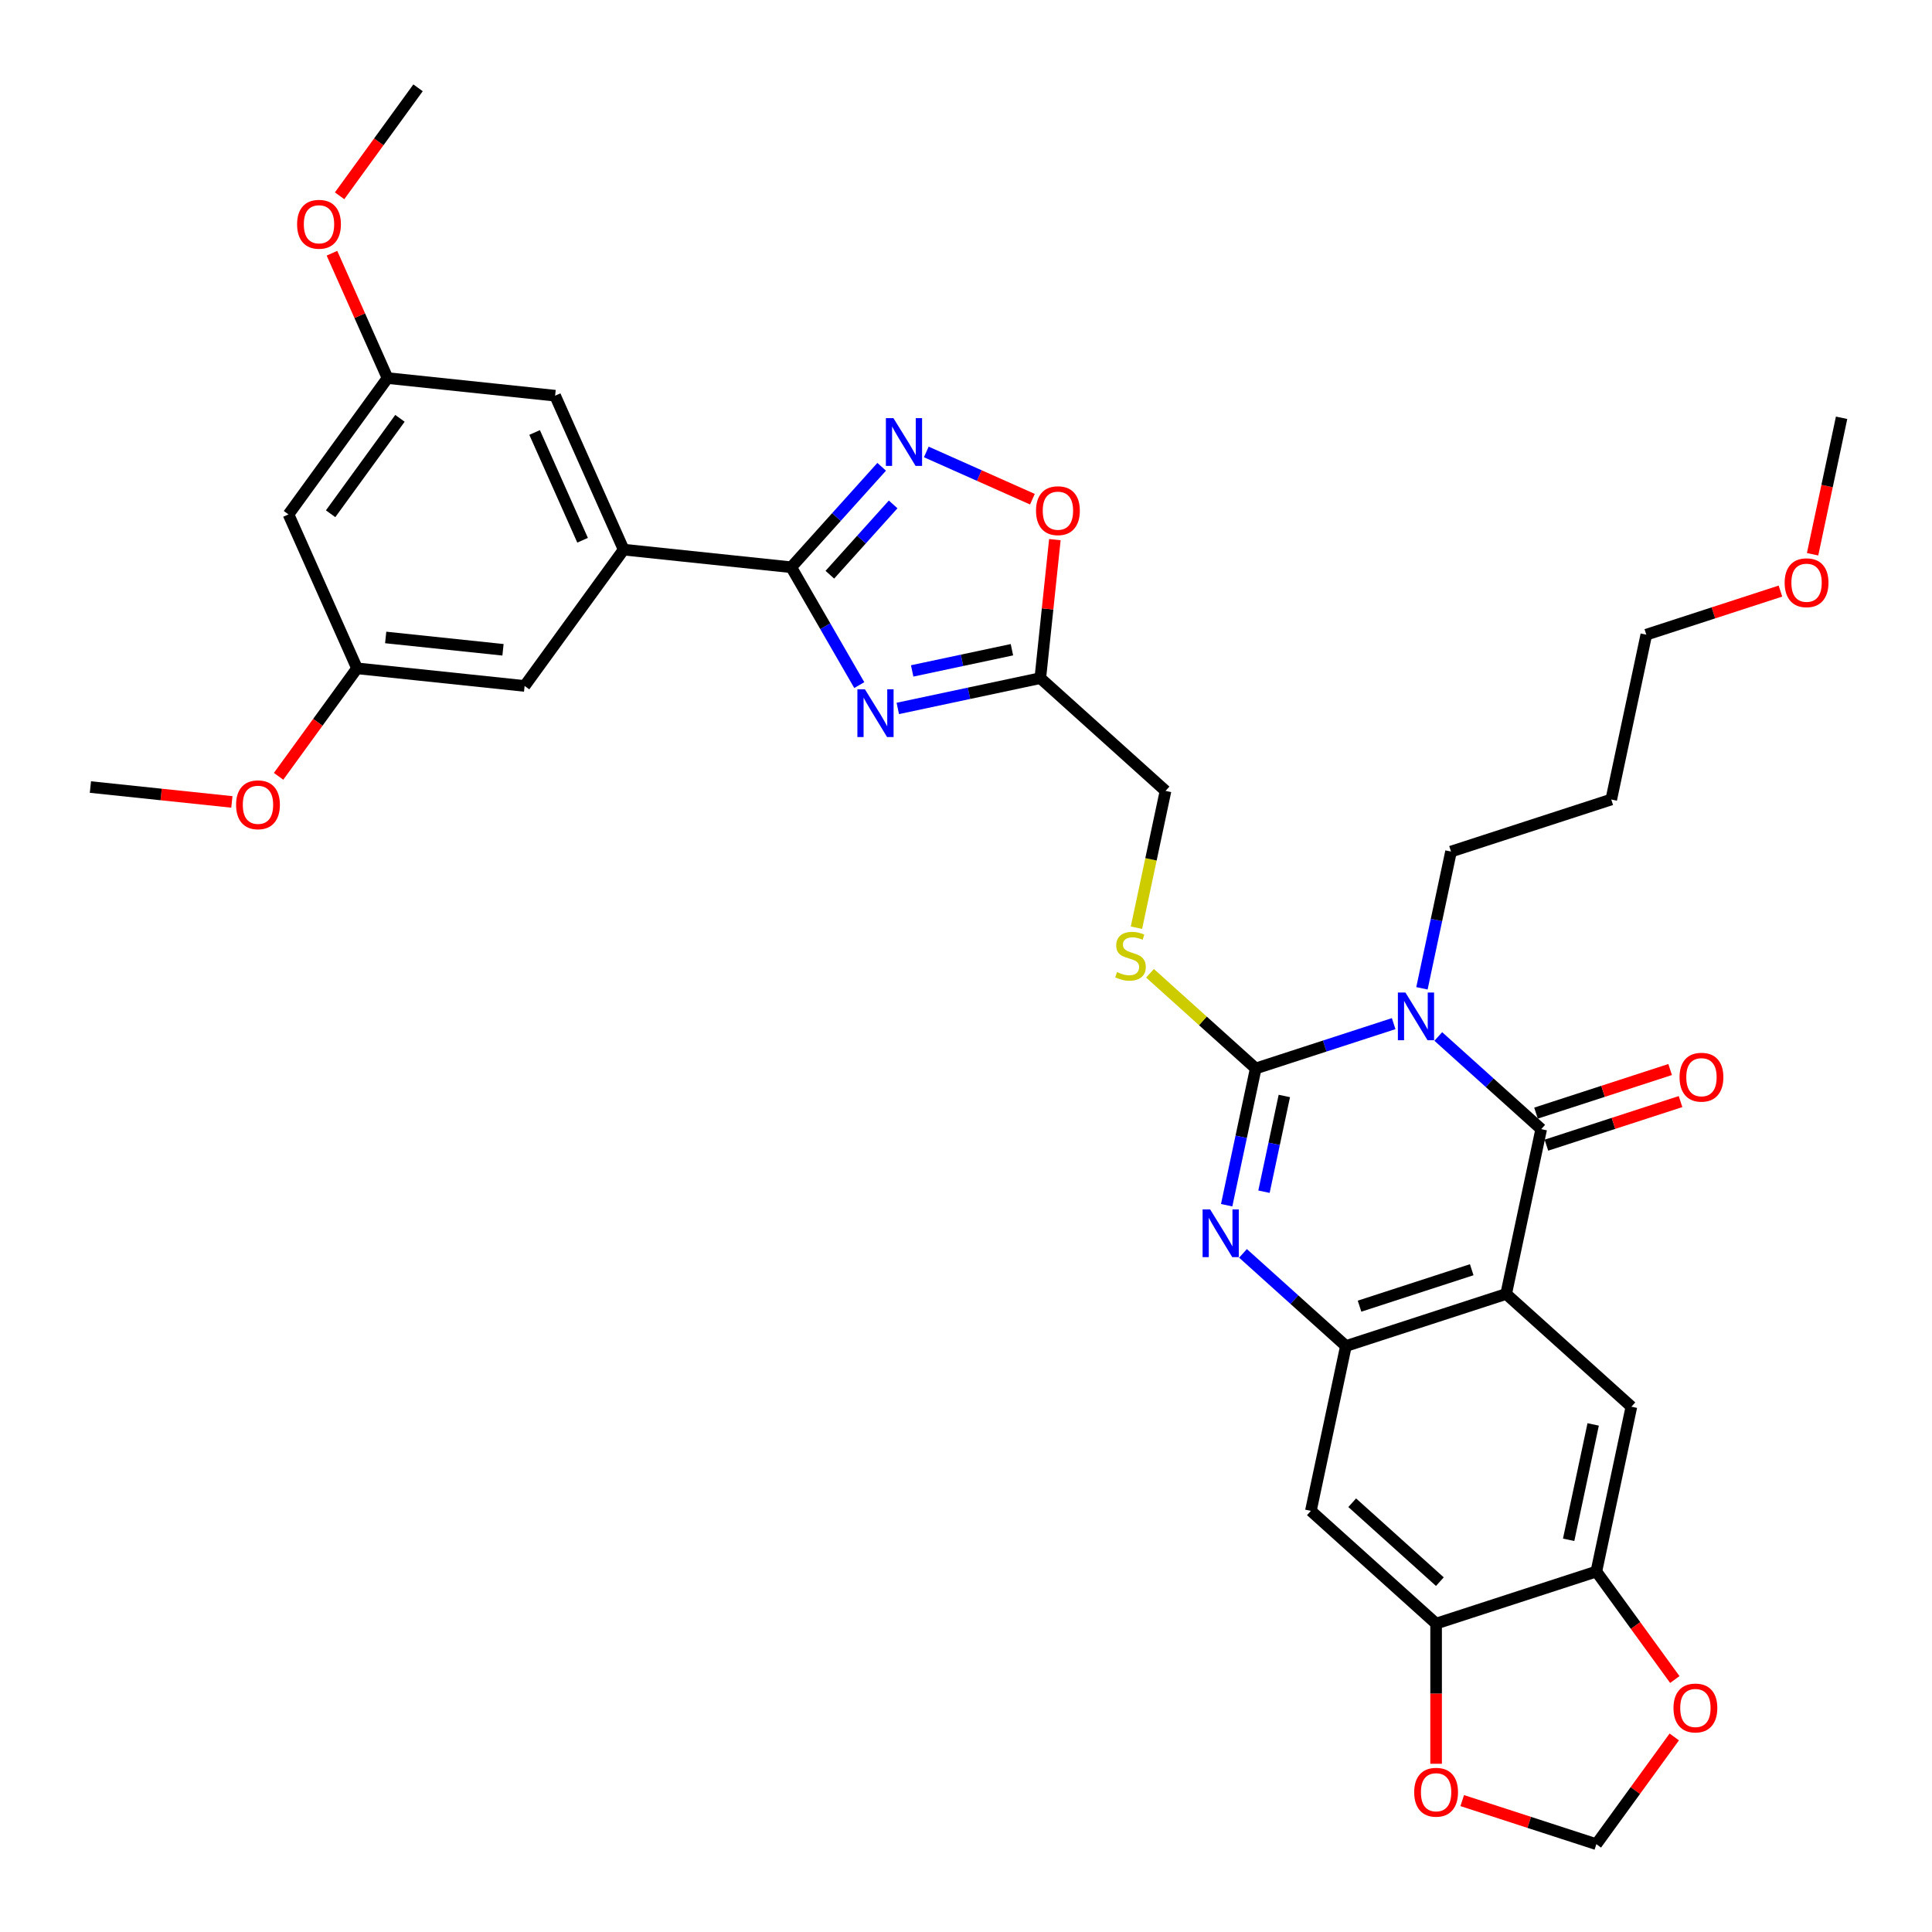 <?xml version='1.0' encoding='iso-8859-1'?>
<svg version='1.1' baseProfile='full'
              xmlns='http://www.w3.org/2000/svg'
                      xmlns:rdkit='http://www.rdkit.org/xml'
                      xmlns:xlink='http://www.w3.org/1999/xlink'
                  xml:space='preserve'
width='1000px' height='1000px' viewBox='0 0 1000 1000'>
<!-- END OF HEADER -->
<rect style='opacity:1.0;fill:#FFFFFF;stroke:none' width='1000' height='1000' x='0' y='0'> </rect>
<path class='bond-0' d='M 721.361,529.834 L 685.661,541.433' style='fill:none;fill-rule:evenodd;stroke:#0000FF;stroke-width:6px;stroke-linecap:butt;stroke-linejoin:miter;stroke-opacity:1' />
<path class='bond-0' d='M 685.661,541.433 L 649.96,553.033' style='fill:none;fill-rule:evenodd;stroke:#000000;stroke-width:6px;stroke-linecap:butt;stroke-linejoin:miter;stroke-opacity:1' />
<path class='bond-1' d='M 744.456,536.479 L 771.09,560.46' style='fill:none;fill-rule:evenodd;stroke:#0000FF;stroke-width:6px;stroke-linecap:butt;stroke-linejoin:miter;stroke-opacity:1' />
<path class='bond-1' d='M 771.09,560.46 L 797.724,584.441' style='fill:none;fill-rule:evenodd;stroke:#000000;stroke-width:6px;stroke-linecap:butt;stroke-linejoin:miter;stroke-opacity:1' />
<path class='bond-26' d='M 735.997,511.551 L 743.52,476.161' style='fill:none;fill-rule:evenodd;stroke:#0000FF;stroke-width:6px;stroke-linecap:butt;stroke-linejoin:miter;stroke-opacity:1' />
<path class='bond-26' d='M 743.52,476.161 L 751.042,440.77' style='fill:none;fill-rule:evenodd;stroke:#000000;stroke-width:6px;stroke-linecap:butt;stroke-linejoin:miter;stroke-opacity:1' />
<path class='bond-3' d='M 649.96,553.033 L 642.437,588.424' style='fill:none;fill-rule:evenodd;stroke:#000000;stroke-width:6px;stroke-linecap:butt;stroke-linejoin:miter;stroke-opacity:1' />
<path class='bond-3' d='M 642.437,588.424 L 634.915,623.814' style='fill:none;fill-rule:evenodd;stroke:#0000FF;stroke-width:6px;stroke-linecap:butt;stroke-linejoin:miter;stroke-opacity:1' />
<path class='bond-3' d='M 664.765,567.277 L 659.5,592.051' style='fill:none;fill-rule:evenodd;stroke:#000000;stroke-width:6px;stroke-linecap:butt;stroke-linejoin:miter;stroke-opacity:1' />
<path class='bond-3' d='M 659.5,592.051 L 654.234,616.824' style='fill:none;fill-rule:evenodd;stroke:#0000FF;stroke-width:6px;stroke-linecap:butt;stroke-linejoin:miter;stroke-opacity:1' />
<path class='bond-15' d='M 649.96,553.033 L 622.602,528.4' style='fill:none;fill-rule:evenodd;stroke:#000000;stroke-width:6px;stroke-linecap:butt;stroke-linejoin:miter;stroke-opacity:1' />
<path class='bond-15' d='M 622.602,528.4 L 595.244,503.767' style='fill:none;fill-rule:evenodd;stroke:#CCCC00;stroke-width:6px;stroke-linecap:butt;stroke-linejoin:miter;stroke-opacity:1' />
<path class='bond-2' d='M 797.724,584.441 L 779.59,669.753' style='fill:none;fill-rule:evenodd;stroke:#000000;stroke-width:6px;stroke-linecap:butt;stroke-linejoin:miter;stroke-opacity:1' />
<path class='bond-16' d='M 800.419,592.736 L 835.134,581.457' style='fill:none;fill-rule:evenodd;stroke:#000000;stroke-width:6px;stroke-linecap:butt;stroke-linejoin:miter;stroke-opacity:1' />
<path class='bond-16' d='M 835.134,581.457 L 869.849,570.177' style='fill:none;fill-rule:evenodd;stroke:#FF0000;stroke-width:6px;stroke-linecap:butt;stroke-linejoin:miter;stroke-opacity:1' />
<path class='bond-16' d='M 795.029,576.147 L 829.744,564.867' style='fill:none;fill-rule:evenodd;stroke:#000000;stroke-width:6px;stroke-linecap:butt;stroke-linejoin:miter;stroke-opacity:1' />
<path class='bond-16' d='M 829.744,564.867 L 864.459,553.587' style='fill:none;fill-rule:evenodd;stroke:#FF0000;stroke-width:6px;stroke-linecap:butt;stroke-linejoin:miter;stroke-opacity:1' />
<path class='bond-5' d='M 779.59,669.753 L 696.642,696.705' style='fill:none;fill-rule:evenodd;stroke:#000000;stroke-width:6px;stroke-linecap:butt;stroke-linejoin:miter;stroke-opacity:1' />
<path class='bond-5' d='M 761.758,657.206 L 703.694,676.072' style='fill:none;fill-rule:evenodd;stroke:#000000;stroke-width:6px;stroke-linecap:butt;stroke-linejoin:miter;stroke-opacity:1' />
<path class='bond-9' d='M 779.59,669.753 L 844.406,728.113' style='fill:none;fill-rule:evenodd;stroke:#000000;stroke-width:6px;stroke-linecap:butt;stroke-linejoin:miter;stroke-opacity:1' />
<path class='bond-35' d='M 643.374,648.742 L 670.008,672.724' style='fill:none;fill-rule:evenodd;stroke:#0000FF;stroke-width:6px;stroke-linecap:butt;stroke-linejoin:miter;stroke-opacity:1' />
<path class='bond-35' d='M 670.008,672.724 L 696.642,696.705' style='fill:none;fill-rule:evenodd;stroke:#000000;stroke-width:6px;stroke-linecap:butt;stroke-linejoin:miter;stroke-opacity:1' />
<path class='bond-4' d='M 464.699,366.681 L 501.581,358.841' style='fill:none;fill-rule:evenodd;stroke:#0000FF;stroke-width:6px;stroke-linecap:butt;stroke-linejoin:miter;stroke-opacity:1' />
<path class='bond-4' d='M 501.581,358.841 L 538.463,351.002' style='fill:none;fill-rule:evenodd;stroke:#000000;stroke-width:6px;stroke-linecap:butt;stroke-linejoin:miter;stroke-opacity:1' />
<path class='bond-4' d='M 472.137,347.267 L 497.954,341.779' style='fill:none;fill-rule:evenodd;stroke:#0000FF;stroke-width:6px;stroke-linecap:butt;stroke-linejoin:miter;stroke-opacity:1' />
<path class='bond-4' d='M 497.954,341.779 L 523.772,336.291' style='fill:none;fill-rule:evenodd;stroke:#000000;stroke-width:6px;stroke-linecap:butt;stroke-linejoin:miter;stroke-opacity:1' />
<path class='bond-6' d='M 444.762,354.605 L 427.152,324.104' style='fill:none;fill-rule:evenodd;stroke:#0000FF;stroke-width:6px;stroke-linecap:butt;stroke-linejoin:miter;stroke-opacity:1' />
<path class='bond-6' d='M 427.152,324.104 L 409.543,293.603' style='fill:none;fill-rule:evenodd;stroke:#000000;stroke-width:6px;stroke-linecap:butt;stroke-linejoin:miter;stroke-opacity:1' />
<path class='bond-11' d='M 696.642,696.705 L 678.508,782.016' style='fill:none;fill-rule:evenodd;stroke:#000000;stroke-width:6px;stroke-linecap:butt;stroke-linejoin:miter;stroke-opacity:1' />
<path class='bond-12' d='M 409.543,293.603 L 322.803,284.486' style='fill:none;fill-rule:evenodd;stroke:#000000;stroke-width:6px;stroke-linecap:butt;stroke-linejoin:miter;stroke-opacity:1' />
<path class='bond-38' d='M 409.543,293.603 L 432.949,267.608' style='fill:none;fill-rule:evenodd;stroke:#000000;stroke-width:6px;stroke-linecap:butt;stroke-linejoin:miter;stroke-opacity:1' />
<path class='bond-38' d='M 432.949,267.608 L 456.355,241.612' style='fill:none;fill-rule:evenodd;stroke:#0000FF;stroke-width:6px;stroke-linecap:butt;stroke-linejoin:miter;stroke-opacity:1' />
<path class='bond-38' d='M 429.528,297.476 L 445.912,279.28' style='fill:none;fill-rule:evenodd;stroke:#000000;stroke-width:6px;stroke-linecap:butt;stroke-linejoin:miter;stroke-opacity:1' />
<path class='bond-38' d='M 445.912,279.28 L 462.296,261.083' style='fill:none;fill-rule:evenodd;stroke:#0000FF;stroke-width:6px;stroke-linecap:butt;stroke-linejoin:miter;stroke-opacity:1' />
<path class='bond-7' d='M 479.45,233.929 L 506.914,246.156' style='fill:none;fill-rule:evenodd;stroke:#0000FF;stroke-width:6px;stroke-linecap:butt;stroke-linejoin:miter;stroke-opacity:1' />
<path class='bond-7' d='M 506.914,246.156 L 534.377,258.384' style='fill:none;fill-rule:evenodd;stroke:#FF0000;stroke-width:6px;stroke-linecap:butt;stroke-linejoin:miter;stroke-opacity:1' />
<path class='bond-8' d='M 538.463,351.002 L 603.278,409.362' style='fill:none;fill-rule:evenodd;stroke:#000000;stroke-width:6px;stroke-linecap:butt;stroke-linejoin:miter;stroke-opacity:1' />
<path class='bond-10' d='M 538.463,351.002 L 542.23,315.159' style='fill:none;fill-rule:evenodd;stroke:#000000;stroke-width:6px;stroke-linecap:butt;stroke-linejoin:miter;stroke-opacity:1' />
<path class='bond-10' d='M 542.23,315.159 L 545.997,279.316' style='fill:none;fill-rule:evenodd;stroke:#FF0000;stroke-width:6px;stroke-linecap:butt;stroke-linejoin:miter;stroke-opacity:1' />
<path class='bond-13' d='M 844.406,728.113 L 826.272,813.425' style='fill:none;fill-rule:evenodd;stroke:#000000;stroke-width:6px;stroke-linecap:butt;stroke-linejoin:miter;stroke-opacity:1' />
<path class='bond-13' d='M 824.623,737.283 L 811.93,797.001' style='fill:none;fill-rule:evenodd;stroke:#000000;stroke-width:6px;stroke-linecap:butt;stroke-linejoin:miter;stroke-opacity:1' />
<path class='bond-14' d='M 678.508,782.016 L 743.323,840.376' style='fill:none;fill-rule:evenodd;stroke:#000000;stroke-width:6px;stroke-linecap:butt;stroke-linejoin:miter;stroke-opacity:1' />
<path class='bond-14' d='M 699.902,777.807 L 745.273,818.659' style='fill:none;fill-rule:evenodd;stroke:#000000;stroke-width:6px;stroke-linecap:butt;stroke-linejoin:miter;stroke-opacity:1' />
<path class='bond-19' d='M 322.803,284.486 L 287.328,204.809' style='fill:none;fill-rule:evenodd;stroke:#000000;stroke-width:6px;stroke-linecap:butt;stroke-linejoin:miter;stroke-opacity:1' />
<path class='bond-19' d='M 301.546,279.629 L 276.714,223.855' style='fill:none;fill-rule:evenodd;stroke:#000000;stroke-width:6px;stroke-linecap:butt;stroke-linejoin:miter;stroke-opacity:1' />
<path class='bond-20' d='M 322.803,284.486 L 271.538,355.046' style='fill:none;fill-rule:evenodd;stroke:#000000;stroke-width:6px;stroke-linecap:butt;stroke-linejoin:miter;stroke-opacity:1' />
<path class='bond-17' d='M 826.272,813.425 L 846.576,841.37' style='fill:none;fill-rule:evenodd;stroke:#000000;stroke-width:6px;stroke-linecap:butt;stroke-linejoin:miter;stroke-opacity:1' />
<path class='bond-17' d='M 846.576,841.37 L 866.879,869.315' style='fill:none;fill-rule:evenodd;stroke:#FF0000;stroke-width:6px;stroke-linecap:butt;stroke-linejoin:miter;stroke-opacity:1' />
<path class='bond-36' d='M 826.272,813.425 L 743.323,840.376' style='fill:none;fill-rule:evenodd;stroke:#000000;stroke-width:6px;stroke-linecap:butt;stroke-linejoin:miter;stroke-opacity:1' />
<path class='bond-18' d='M 743.323,840.376 L 743.323,876.65' style='fill:none;fill-rule:evenodd;stroke:#000000;stroke-width:6px;stroke-linecap:butt;stroke-linejoin:miter;stroke-opacity:1' />
<path class='bond-18' d='M 743.323,876.65 L 743.323,912.924' style='fill:none;fill-rule:evenodd;stroke:#FF0000;stroke-width:6px;stroke-linecap:butt;stroke-linejoin:miter;stroke-opacity:1' />
<path class='bond-25' d='M 588.226,480.178 L 595.752,444.77' style='fill:none;fill-rule:evenodd;stroke:#CCCC00;stroke-width:6px;stroke-linecap:butt;stroke-linejoin:miter;stroke-opacity:1' />
<path class='bond-25' d='M 595.752,444.77 L 603.278,409.362' style='fill:none;fill-rule:evenodd;stroke:#000000;stroke-width:6px;stroke-linecap:butt;stroke-linejoin:miter;stroke-opacity:1' />
<path class='bond-21' d='M 866.6,899.039 L 846.436,926.792' style='fill:none;fill-rule:evenodd;stroke:#FF0000;stroke-width:6px;stroke-linecap:butt;stroke-linejoin:miter;stroke-opacity:1' />
<path class='bond-21' d='M 846.436,926.792 L 826.272,954.545' style='fill:none;fill-rule:evenodd;stroke:#000000;stroke-width:6px;stroke-linecap:butt;stroke-linejoin:miter;stroke-opacity:1' />
<path class='bond-37' d='M 756.842,931.986 L 791.557,943.266' style='fill:none;fill-rule:evenodd;stroke:#FF0000;stroke-width:6px;stroke-linecap:butt;stroke-linejoin:miter;stroke-opacity:1' />
<path class='bond-37' d='M 791.557,943.266 L 826.272,954.545' style='fill:none;fill-rule:evenodd;stroke:#000000;stroke-width:6px;stroke-linecap:butt;stroke-linejoin:miter;stroke-opacity:1' />
<path class='bond-24' d='M 287.328,204.809 L 200.589,195.692' style='fill:none;fill-rule:evenodd;stroke:#000000;stroke-width:6px;stroke-linecap:butt;stroke-linejoin:miter;stroke-opacity:1' />
<path class='bond-23' d='M 271.538,355.046 L 184.798,345.93' style='fill:none;fill-rule:evenodd;stroke:#000000;stroke-width:6px;stroke-linecap:butt;stroke-linejoin:miter;stroke-opacity:1' />
<path class='bond-23' d='M 260.35,336.331 L 199.632,329.949' style='fill:none;fill-rule:evenodd;stroke:#000000;stroke-width:6px;stroke-linecap:butt;stroke-linejoin:miter;stroke-opacity:1' />
<path class='bond-22' d='M 149.323,266.253 L 184.798,345.93' style='fill:none;fill-rule:evenodd;stroke:#000000;stroke-width:6px;stroke-linecap:butt;stroke-linejoin:miter;stroke-opacity:1' />
<path class='bond-39' d='M 149.323,266.253 L 200.589,195.692' style='fill:none;fill-rule:evenodd;stroke:#000000;stroke-width:6px;stroke-linecap:butt;stroke-linejoin:miter;stroke-opacity:1' />
<path class='bond-39' d='M 171.125,265.922 L 207.011,216.529' style='fill:none;fill-rule:evenodd;stroke:#000000;stroke-width:6px;stroke-linecap:butt;stroke-linejoin:miter;stroke-opacity:1' />
<path class='bond-28' d='M 184.798,345.93 L 164.495,373.875' style='fill:none;fill-rule:evenodd;stroke:#000000;stroke-width:6px;stroke-linecap:butt;stroke-linejoin:miter;stroke-opacity:1' />
<path class='bond-28' d='M 164.495,373.875 L 144.191,401.82' style='fill:none;fill-rule:evenodd;stroke:#FF0000;stroke-width:6px;stroke-linecap:butt;stroke-linejoin:miter;stroke-opacity:1' />
<path class='bond-27' d='M 200.589,195.692 L 186.202,163.38' style='fill:none;fill-rule:evenodd;stroke:#000000;stroke-width:6px;stroke-linecap:butt;stroke-linejoin:miter;stroke-opacity:1' />
<path class='bond-27' d='M 186.202,163.38 L 171.816,131.069' style='fill:none;fill-rule:evenodd;stroke:#FF0000;stroke-width:6px;stroke-linecap:butt;stroke-linejoin:miter;stroke-opacity:1' />
<path class='bond-29' d='M 751.042,440.77 L 833.991,413.818' style='fill:none;fill-rule:evenodd;stroke:#000000;stroke-width:6px;stroke-linecap:butt;stroke-linejoin:miter;stroke-opacity:1' />
<path class='bond-33' d='M 175.772,101.345 L 196.076,73.4' style='fill:none;fill-rule:evenodd;stroke:#FF0000;stroke-width:6px;stroke-linecap:butt;stroke-linejoin:miter;stroke-opacity:1' />
<path class='bond-33' d='M 196.076,73.4 L 216.379,45.455' style='fill:none;fill-rule:evenodd;stroke:#000000;stroke-width:6px;stroke-linecap:butt;stroke-linejoin:miter;stroke-opacity:1' />
<path class='bond-32' d='M 120.014,415.069 L 83.404,411.221' style='fill:none;fill-rule:evenodd;stroke:#FF0000;stroke-width:6px;stroke-linecap:butt;stroke-linejoin:miter;stroke-opacity:1' />
<path class='bond-32' d='M 83.404,411.221 L 46.793,407.374' style='fill:none;fill-rule:evenodd;stroke:#000000;stroke-width:6px;stroke-linecap:butt;stroke-linejoin:miter;stroke-opacity:1' />
<path class='bond-31' d='M 833.991,413.818 L 852.125,328.507' style='fill:none;fill-rule:evenodd;stroke:#000000;stroke-width:6px;stroke-linecap:butt;stroke-linejoin:miter;stroke-opacity:1' />
<path class='bond-30' d='M 921.555,305.947 L 886.84,317.227' style='fill:none;fill-rule:evenodd;stroke:#FF0000;stroke-width:6px;stroke-linecap:butt;stroke-linejoin:miter;stroke-opacity:1' />
<path class='bond-30' d='M 886.84,317.227 L 852.125,328.507' style='fill:none;fill-rule:evenodd;stroke:#000000;stroke-width:6px;stroke-linecap:butt;stroke-linejoin:miter;stroke-opacity:1' />
<path class='bond-34' d='M 938.192,286.885 L 945.699,251.564' style='fill:none;fill-rule:evenodd;stroke:#FF0000;stroke-width:6px;stroke-linecap:butt;stroke-linejoin:miter;stroke-opacity:1' />
<path class='bond-34' d='M 945.699,251.564 L 953.207,216.243' style='fill:none;fill-rule:evenodd;stroke:#000000;stroke-width:6px;stroke-linecap:butt;stroke-linejoin:miter;stroke-opacity:1' />
<path  class='atom-0' d='M 727.449 513.732
L 735.543 526.814
Q 736.345 528.105, 737.636 530.442
Q 738.927 532.78, 738.996 532.919
L 738.996 513.732
L 742.276 513.732
L 742.276 538.432
L 738.892 538.432
L 730.205 524.128
Q 729.193 522.453, 728.112 520.534
Q 727.065 518.616, 726.751 518.023
L 726.751 538.432
L 723.542 538.432
L 723.542 513.732
L 727.449 513.732
' fill='#0000FF'/>
<path  class='atom-4' d='M 626.367 625.995
L 634.46 639.077
Q 635.263 640.368, 636.554 642.706
Q 637.844 645.043, 637.914 645.183
L 637.914 625.995
L 641.194 625.995
L 641.194 650.695
L 637.81 650.695
L 629.123 636.391
Q 628.111 634.717, 627.029 632.798
Q 625.983 630.879, 625.669 630.286
L 625.669 650.695
L 622.459 650.695
L 622.459 625.995
L 626.367 625.995
' fill='#0000FF'/>
<path  class='atom-5' d='M 447.692 356.785
L 455.785 369.868
Q 456.588 371.159, 457.879 373.496
Q 459.169 375.834, 459.239 375.973
L 459.239 356.785
L 462.519 356.785
L 462.519 381.485
L 459.134 381.485
L 450.448 367.182
Q 449.436 365.507, 448.354 363.588
Q 447.308 361.67, 446.994 361.076
L 446.994 381.485
L 443.784 381.485
L 443.784 356.785
L 447.692 356.785
' fill='#0000FF'/>
<path  class='atom-8' d='M 462.443 216.438
L 470.536 229.52
Q 471.339 230.811, 472.63 233.148
Q 473.921 235.486, 473.99 235.625
L 473.99 216.438
L 477.27 216.438
L 477.27 241.138
L 473.886 241.138
L 465.199 226.834
Q 464.187 225.159, 463.106 223.24
Q 462.059 221.322, 461.745 220.729
L 461.745 241.138
L 458.535 241.138
L 458.535 216.438
L 462.443 216.438
' fill='#0000FF'/>
<path  class='atom-11' d='M 536.241 264.332
Q 536.241 258.401, 539.172 255.087
Q 542.102 251.773, 547.58 251.773
Q 553.057 251.773, 555.987 255.087
Q 558.918 258.401, 558.918 264.332
Q 558.918 270.332, 555.953 273.751
Q 552.987 277.135, 547.58 277.135
Q 542.137 277.135, 539.172 273.751
Q 536.241 270.367, 536.241 264.332
M 547.58 274.344
Q 551.347 274.344, 553.371 271.833
Q 555.429 269.286, 555.429 264.332
Q 555.429 259.483, 553.371 257.04
Q 551.347 254.563, 547.58 254.563
Q 543.812 254.563, 541.754 257.006
Q 539.73 259.448, 539.73 264.332
Q 539.73 269.321, 541.754 271.833
Q 543.812 274.344, 547.58 274.344
' fill='#FF0000'/>
<path  class='atom-16' d='M 578.167 503.151
Q 578.446 503.256, 579.598 503.744
Q 580.749 504.232, 582.005 504.546
Q 583.296 504.825, 584.552 504.825
Q 586.889 504.825, 588.25 503.709
Q 589.61 502.558, 589.61 500.569
Q 589.61 499.209, 588.912 498.371
Q 588.25 497.534, 587.203 497.081
Q 586.156 496.627, 584.412 496.104
Q 582.214 495.441, 580.888 494.813
Q 579.598 494.185, 578.656 492.859
Q 577.749 491.533, 577.749 489.301
Q 577.749 486.196, 579.842 484.277
Q 581.97 482.358, 586.156 482.358
Q 589.017 482.358, 592.262 483.719
L 591.459 486.405
Q 588.494 485.184, 586.261 485.184
Q 583.854 485.184, 582.528 486.196
Q 581.202 487.173, 581.237 488.882
Q 581.237 490.208, 581.9 491.01
Q 582.598 491.813, 583.575 492.266
Q 584.586 492.72, 586.261 493.243
Q 588.494 493.941, 589.82 494.638
Q 591.145 495.336, 592.087 496.767
Q 593.064 498.162, 593.064 500.569
Q 593.064 503.988, 590.761 505.837
Q 588.494 507.651, 584.691 507.651
Q 582.493 507.651, 580.819 507.163
Q 579.179 506.709, 577.225 505.907
L 578.167 503.151
' fill='#CCCC00'/>
<path  class='atom-17' d='M 869.334 557.56
Q 869.334 551.629, 872.265 548.314
Q 875.195 545, 880.673 545
Q 886.15 545, 889.081 548.314
Q 892.011 551.629, 892.011 557.56
Q 892.011 563.56, 889.046 566.979
Q 886.08 570.363, 880.673 570.363
Q 875.23 570.363, 872.265 566.979
Q 869.334 563.595, 869.334 557.56
M 880.673 567.572
Q 884.441 567.572, 886.464 565.06
Q 888.522 562.513, 888.522 557.56
Q 888.522 552.71, 886.464 550.268
Q 884.441 547.791, 880.673 547.791
Q 876.905 547.791, 874.847 550.233
Q 872.823 552.675, 872.823 557.56
Q 872.823 562.548, 874.847 565.06
Q 876.905 567.572, 880.673 567.572
' fill='#FF0000'/>
<path  class='atom-18' d='M 866.199 884.055
Q 866.199 878.124, 869.13 874.81
Q 872.06 871.495, 877.537 871.495
Q 883.015 871.495, 885.945 874.81
Q 888.876 878.124, 888.876 884.055
Q 888.876 890.055, 885.91 893.474
Q 882.945 896.858, 877.537 896.858
Q 872.095 896.858, 869.13 893.474
Q 866.199 890.09, 866.199 884.055
M 877.537 894.067
Q 881.305 894.067, 883.329 891.555
Q 885.387 889.009, 885.387 884.055
Q 885.387 879.205, 883.329 876.763
Q 881.305 874.286, 877.537 874.286
Q 873.769 874.286, 871.711 876.729
Q 869.688 879.171, 869.688 884.055
Q 869.688 889.044, 871.711 891.555
Q 873.769 894.067, 877.537 894.067
' fill='#FF0000'/>
<path  class='atom-19' d='M 731.985 927.664
Q 731.985 921.733, 734.916 918.418
Q 737.846 915.104, 743.323 915.104
Q 748.801 915.104, 751.731 918.418
Q 754.662 921.733, 754.662 927.664
Q 754.662 933.664, 751.696 937.083
Q 748.731 940.467, 743.323 940.467
Q 737.881 940.467, 734.916 937.083
Q 731.985 933.699, 731.985 927.664
M 743.323 937.676
Q 747.091 937.676, 749.115 935.164
Q 751.173 932.617, 751.173 927.664
Q 751.173 922.814, 749.115 920.372
Q 747.091 917.895, 743.323 917.895
Q 739.556 917.895, 737.497 920.337
Q 735.474 922.779, 735.474 927.664
Q 735.474 932.652, 737.497 935.164
Q 739.556 937.676, 743.323 937.676
' fill='#FF0000'/>
<path  class='atom-28' d='M 153.776 116.085
Q 153.776 110.154, 156.706 106.84
Q 159.637 103.525, 165.114 103.525
Q 170.591 103.525, 173.522 106.84
Q 176.452 110.154, 176.452 116.085
Q 176.452 122.085, 173.487 125.504
Q 170.522 128.888, 165.114 128.888
Q 159.672 128.888, 156.706 125.504
Q 153.776 122.12, 153.776 116.085
M 165.114 126.097
Q 168.882 126.097, 170.905 123.585
Q 172.964 121.039, 172.964 116.085
Q 172.964 111.235, 170.905 108.793
Q 168.882 106.316, 165.114 106.316
Q 161.346 106.316, 159.288 108.759
Q 157.264 111.201, 157.264 116.085
Q 157.264 121.074, 159.288 123.585
Q 161.346 126.097, 165.114 126.097
' fill='#FF0000'/>
<path  class='atom-29' d='M 122.195 416.56
Q 122.195 410.629, 125.125 407.315
Q 128.056 404.001, 133.533 404.001
Q 139.01 404.001, 141.941 407.315
Q 144.871 410.629, 144.871 416.56
Q 144.871 422.561, 141.906 425.979
Q 138.94 429.364, 133.533 429.364
Q 128.09 429.364, 125.125 425.979
Q 122.195 422.595, 122.195 416.56
M 133.533 426.573
Q 137.301 426.573, 139.324 424.061
Q 141.382 421.514, 141.382 416.56
Q 141.382 411.711, 139.324 409.269
Q 137.301 406.792, 133.533 406.792
Q 129.765 406.792, 127.707 409.234
Q 125.683 411.676, 125.683 416.56
Q 125.683 421.549, 127.707 424.061
Q 129.765 426.573, 133.533 426.573
' fill='#FF0000'/>
<path  class='atom-31' d='M 923.735 301.625
Q 923.735 295.694, 926.666 292.38
Q 929.596 289.065, 935.073 289.065
Q 940.551 289.065, 943.481 292.38
Q 946.412 295.694, 946.412 301.625
Q 946.412 307.625, 943.446 311.044
Q 940.481 314.428, 935.073 314.428
Q 929.631 314.428, 926.666 311.044
Q 923.735 307.66, 923.735 301.625
M 935.073 311.637
Q 938.841 311.637, 940.865 309.125
Q 942.923 306.579, 942.923 301.625
Q 942.923 296.775, 940.865 294.333
Q 938.841 291.856, 935.073 291.856
Q 931.306 291.856, 929.247 294.298
Q 927.224 296.741, 927.224 301.625
Q 927.224 306.614, 929.247 309.125
Q 931.306 311.637, 935.073 311.637
' fill='#FF0000'/>
</svg>
